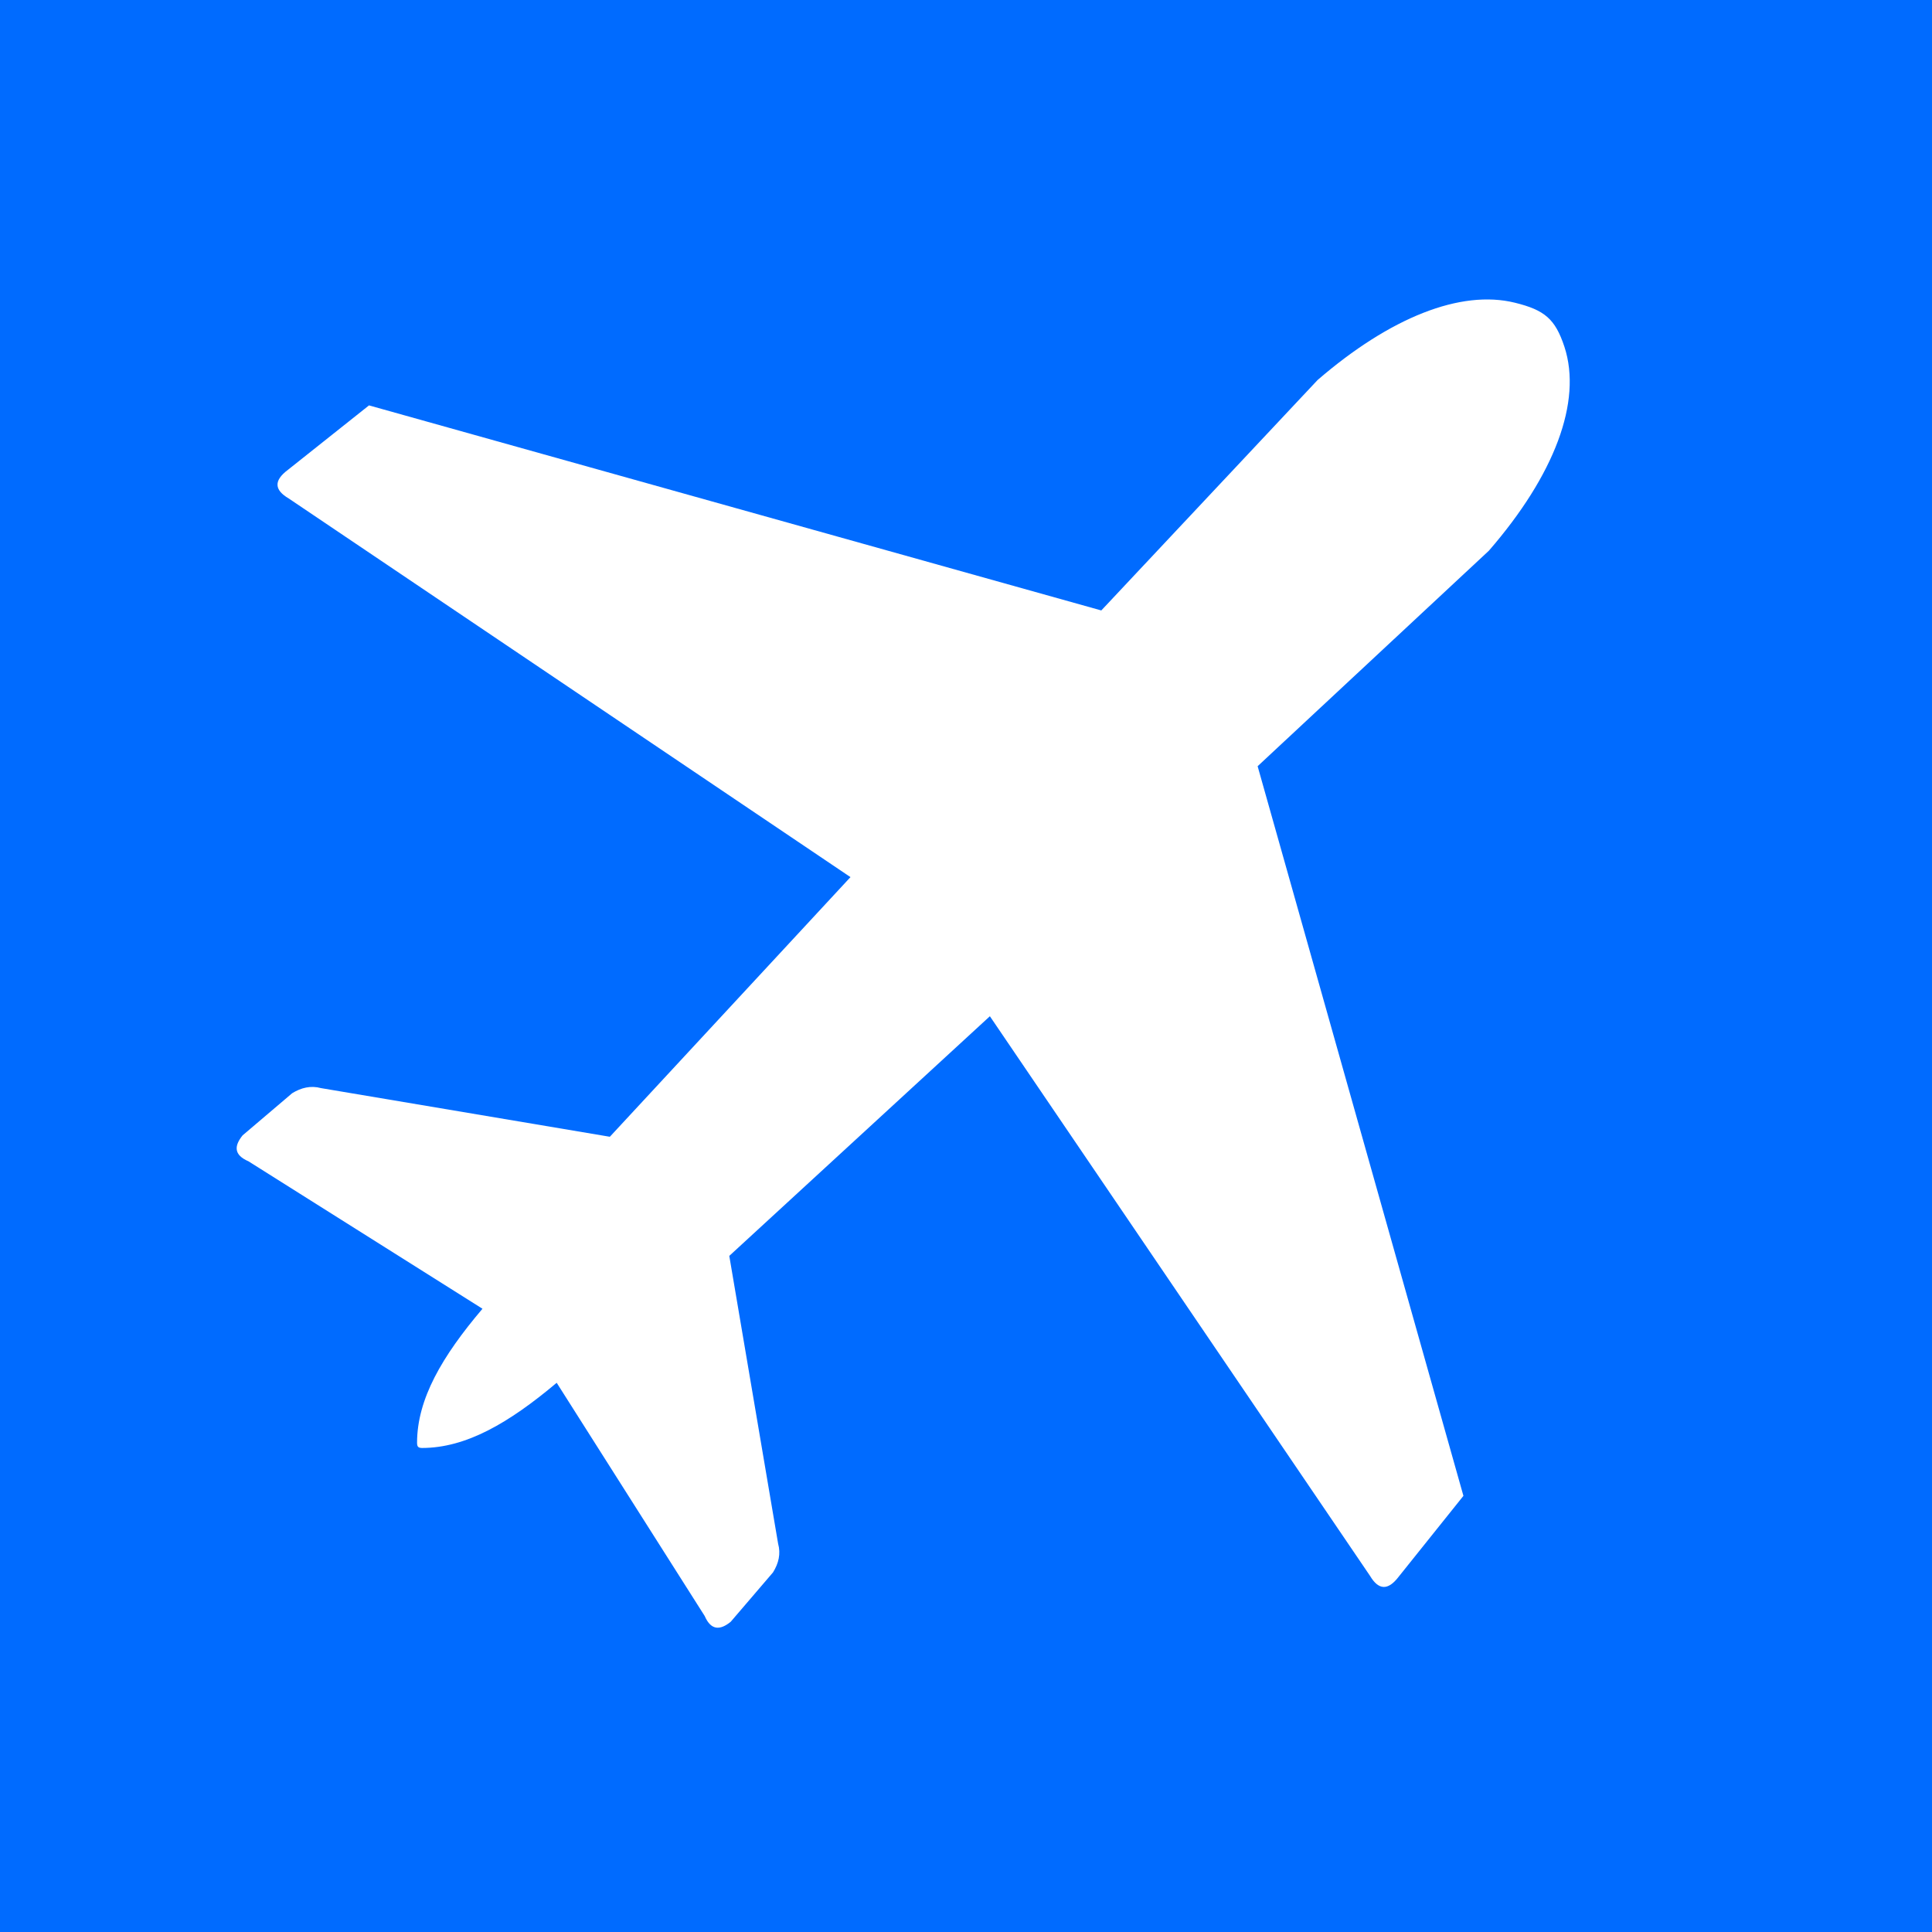 <svg width="400" height="400" viewBox="0 0 400 400" fill="none" xmlns="http://www.w3.org/2000/svg">
<rect x="0" y="0" width="400" height="400" fill="#333333" stroke="none"/>
<g clip-path="url(#clip0_1_2)">
<rect width="400" height="400" fill="white"/>
<rect width="400" height="400" fill="#006BFF"/>
<path fill-rule="evenodd" clip-rule="evenodd" d="M86.348 298.668C86.37 289.649 91.514 280.831 99.892 270.962L51.443 240.435C48.388 239.115 48.456 237.257 50.23 235.064L60.495 226.336C62.359 225.194 64.336 224.702 66.47 225.284L126.262 235.355L176.081 181.598L59.776 103.201C56.834 101.478 56.587 99.531 59.619 97.27L76.398 83.932L228.011 126.387L272.799 78.672C287.825 65.714 302.425 59.918 313.633 62.671C319.81 64.192 321.989 66.028 323.898 71.802C327.604 83.126 321.854 98.344 308.265 114.01L260.378 158.636L302.987 309.701L289.6 326.419C287.331 329.418 285.377 329.172 283.648 326.263L204.943 210.401L150.991 260.018L161.099 319.593C161.683 321.697 161.211 323.667 160.043 325.547L151.283 335.774C149.105 337.542 147.218 337.609 145.893 334.566L115.256 286.292C105.305 294.662 96.456 299.787 87.359 299.787C86.528 299.765 86.348 299.474 86.348 298.668Z" fill="white"/>
</g>
<defs>
<clipPath id="clip0_1_2">
<rect width="400" height="400" fill="white"/>
</clipPath>
</defs>
</svg>
